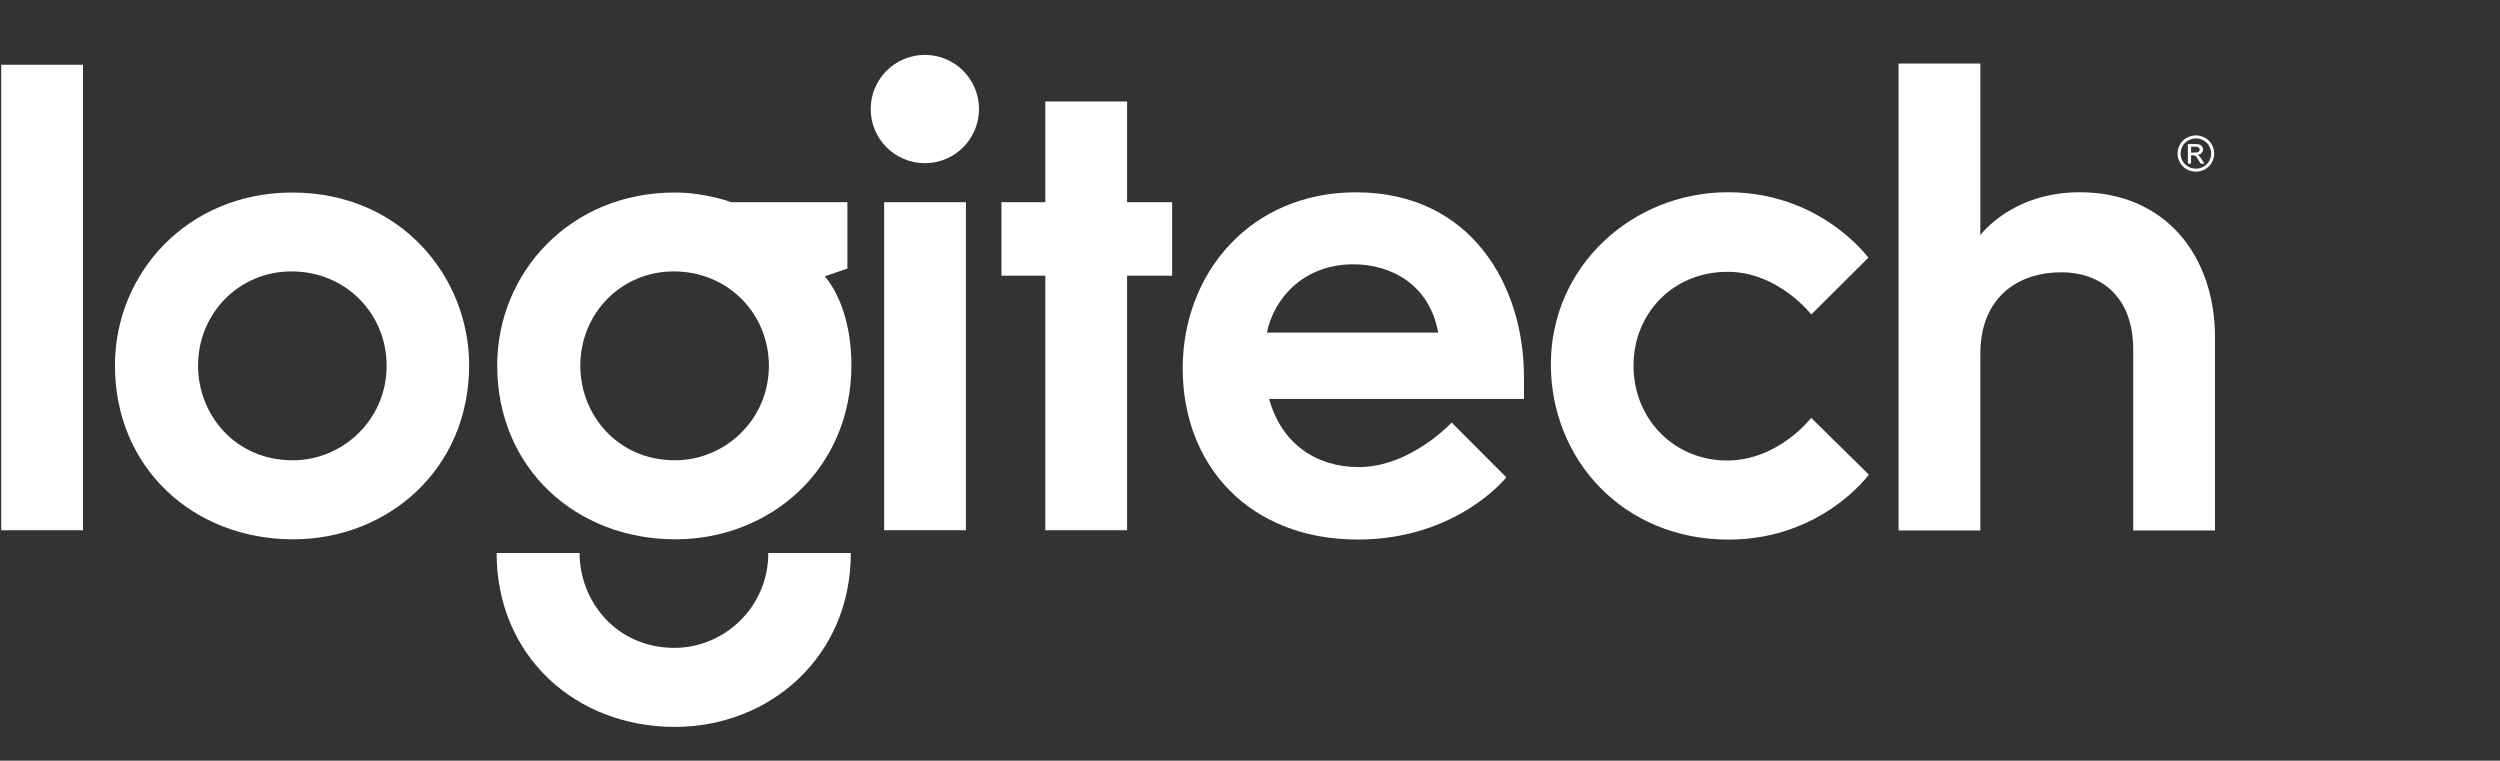 <?xml version="1.0" encoding="UTF-8"?>
<svg xmlns="http://www.w3.org/2000/svg" version="1.1" xmlns:cc="http://creativecommons.org/ns#" xmlns:dc="http://purl.org/dc/elements/1.1/" xmlns:inkscape="http://www.inkscape.org/namespaces/inkscape" xmlns:rdf="http://www.w3.org/1999/02/22-rdf-syntax-ns#" xmlns:sodipodi="http://sodipodi.sourceforge.net/DTD/sodipodi-0.dtd" xmlns:svg="http://www.w3.org/2000/svg" viewBox="0 0 1000 304.261">
  <rect x="0" y="0" width="1000" height="304.261" fill="#333333" stroke="none"/>
  <!-- Generator: Adobe Illustrator 29.8.0, SVG Export Plug-In . SVG Version: 2.1.1 Build 10)  -->
  <defs>
    <style>
      .st0 {
        fill: #fff;
      }
    </style>
  </defs>
  <g id="svg2" inkscape:version="0.48.5 r10040">
    <sodipodi:namedview id="base" bordercolor="#666666" borderopacity="1.0" fit-margin-bottom="0.5" fit-margin-left="0.5" fit-margin-right="0.5" fit-margin-top="0.5" inkscape:current-layer="layer1" inkscape:cx="885.41294" inkscape:cy="384.49862" inkscape:document-units="px" inkscape:pageopacity="0.0" inkscape:pageshadow="2" inkscape:window-height="1030" inkscape:window-maximized="0" inkscape:window-width="1060" inkscape:window-x="858" inkscape:window-y="-10" inkscape:zoom="0.23161044" pagecolor="#ffffff" showgrid="false">
      <inkscape:grid id="grid2996" empspacing="5" enabled="true" originx="-64.5px" originy="404.106px" snapvisiblegridlinesonly="true" type="xygrid" visible="true"/>
    </sodipodi:namedview>
    <g id="layer1" inkscape:groupmode="layer" inkscape:label="Layer 1">
      <path id="path3008" class="st0" d="M.5,212.095V25.893h32.709v186.202H.5Z" inkscape:connector-curvature="0" sodipodi:nodetypes="ccccc"/>
      <path id="path3010" class="st0" d="M116.935,77.012c-41.937,0-70.957,32.244-70.957,69.15,0,41.19,31.571,69.565,71.283,69.565,37.689,0,70.394-27.853,70.394-69.654,0-35.15-27.101-69.061-70.72-69.061v-0ZM116.55,108.565c21.947,0,38.101,17.084,38.101,37.716,0,21.876-17.81,37.834-37.508,37.834-23.275,0-37.923-18.448-37.923-37.775,0-21.185,16.538-37.775,37.33-37.775Z" inkscape:connector-curvature="0"/>
      <path id="path3012" class="st0" d="M269.836,77.012c-41.937,0-70.957,32.244-70.957,69.15,0,41.19,31.571,69.565,71.283,69.565,37.689,0,70.394-27.853,70.394-69.654,0-24.615-10.66-35.537-10.66-35.537l9.066-3.109v-26.546h-46.456s-10.071-3.869-22.671-3.869v-0ZM269.451,108.565c21.947,0,38.101,17.084,38.101,37.716,0,21.876-17.81,37.834-37.508,37.834-23.275,0-37.923-18.448-37.923-37.775,0-21.185,16.538-37.775,37.33-37.775h-0Z" inkscape:connector-curvature="0" sodipodi:nodetypes="ssssccccssssss"/>
      <path id="path3014" class="st0" d="M307.32,221.196c0,21.876-17.81,37.953-37.508,37.953-23.275,0-37.982-18.625-37.982-37.953h-33.183c0,41.19,31.571,69.565,71.283,69.565,37.689,0,70.394-27.764,70.394-69.565h-33.005Z" inkscape:connector-curvature="0" sodipodi:nodetypes="csccscc"/>
      <path id="path3016" class="st0" d="M353.657,212.095V80.881h32.709v131.213h-32.709Z" inkscape:connector-curvature="0" sodipodi:nodetypes="ccccc"/>
      <path id="path3018" class="st0" d="M418.126,212.095v-101.823h-17.539v-29.39h17.539v-40.293h32.709v40.293h18.013v29.39h-18.013v101.823h-32.709Z" inkscape:connector-curvature="0" sodipodi:nodetypes="ccccccccccccc"/>
      <path id="path3020" class="st0" d="M391.603,43.614c0,11.962-9.697,21.659-21.659,21.659s-21.659-9.697-21.659-21.659,9.697-21.659,21.659-21.659,21.659,9.697,21.659,21.659Z" sodipodi:cx="467.7894" sodipodi:cy="386.78851" sodipodi:rx="19.317442" sodipodi:ry="19.317442" sodipodi:type="arc"/>
      <path id="path3022" class="st0" d="M542.383,76.923c-42.135,0-69.298,32.261-69.298,70.424,0,39.438,27.253,68.469,69.98,68.469,39.856,0,59.462-24.887,59.462-24.887l-21.865-21.895s-16.509,17.806-37.182,17.806c-17.233,0-31.012-9.619-35.819-27.257h101.918v-9.007c0-35.938-20.801-73.653-67.195-73.653ZM541.346,105.721c15.068,0,30.477,8.061,33.923,27.316h-68.498c2.713-13.535,14.554-27.316,34.575-27.316h0Z" inkscape:connector-curvature="0"/>
      <path id="path3024" class="st0" d="M691.391,215.833c-42.254,0-71.046-32.182-71.046-70.128,0-39.16,32.54-68.807,70.91-68.807,37.094,0,56.08,26.186,56.08,26.186l-22.817,22.714s-13.217-17.077-33.419-17.077c-22.39,0-37.699,17.128-37.699,37.487,0,21.497,16.285,37.99,37.447,37.99,20.527,0,33.638-17.05,33.638-17.05l23.045,22.702s-18.802,25.984-56.141,25.984l-0-0Z" inkscape:connector-curvature="0" sodipodi:nodetypes="ccccccccccc"/>
      <path id="path3026" class="st0" d="M759.432,212.189V25.419h32.708v68.62s12.524-17.141,39.768-17.141c34.249,0,54.091,25.46,54.091,58.023v77.268h-32.709v-72.324c0-21.876-13.62-30.952-28.708-30.952-17.191,0-32.443,9.783-32.443,32.645v70.631h-32.708Z" inkscape:connector-curvature="0" sodipodi:nodetypes="ccccccccccccc"/>
    </g>
    <path class="st0" d="M878.359,54.155c1.23,0,2.432.312,3.603.938,1.172.625,2.085,1.52,2.739,2.683.653,1.164.98,2.378.98,3.641,0,1.25-.322,2.452-.966,3.606-.645,1.154-1.548,2.05-2.71,2.688-1.162.639-2.377.957-3.646.957-1.269,0-2.484-.318-3.646-.957-1.162-.638-2.066-1.533-2.714-2.688s-.971-2.356-.971-3.606c0-1.263.328-2.477.985-3.641.657-1.163,1.571-2.058,2.743-2.683s2.373-.938,3.603-.938ZM878.359,55.358c-1.029,0-2.031.261-3.005.783-.975.522-1.737,1.27-2.287,2.241-.551.972-.825,1.982-.825,3.034,0,1.045.271,2.047.811,3.005.541.959,1.297,1.706,2.268,2.241s1.984.803,3.039.803c1.056,0,2.068-.268,3.04-.803.971-.535,1.725-1.282,2.263-2.241.537-.958.806-1.96.806-3.005,0-1.052-.273-2.062-.82-3.034-.548-.972-1.31-1.719-2.287-2.241s-1.978-.783-3.001-.783ZM875.146,65.427v-7.81h2.709c.926,0,1.596.072,2.011.217.414.144.744.396.99.755.246.358.369.74.369,1.145,0,.57-.206,1.067-.617,1.49s-.956.66-1.636.712c.278.115.501.253.67.413.317.308.705.824,1.165,1.549l.962,1.529h-1.554l-.699-1.231c-.551-.968-.994-1.574-1.331-1.817-.232-.18-.572-.27-1.02-.27h-.747v3.318h-1.272ZM876.418,61.031h1.544c.737,0,1.241-.109,1.51-.327s.403-.506.403-.865c0-.23-.065-.438-.194-.62-.13-.183-.31-.319-.539-.409-.23-.09-.655-.135-1.277-.135h-1.446v2.356Z"/>
  </g>
</svg>